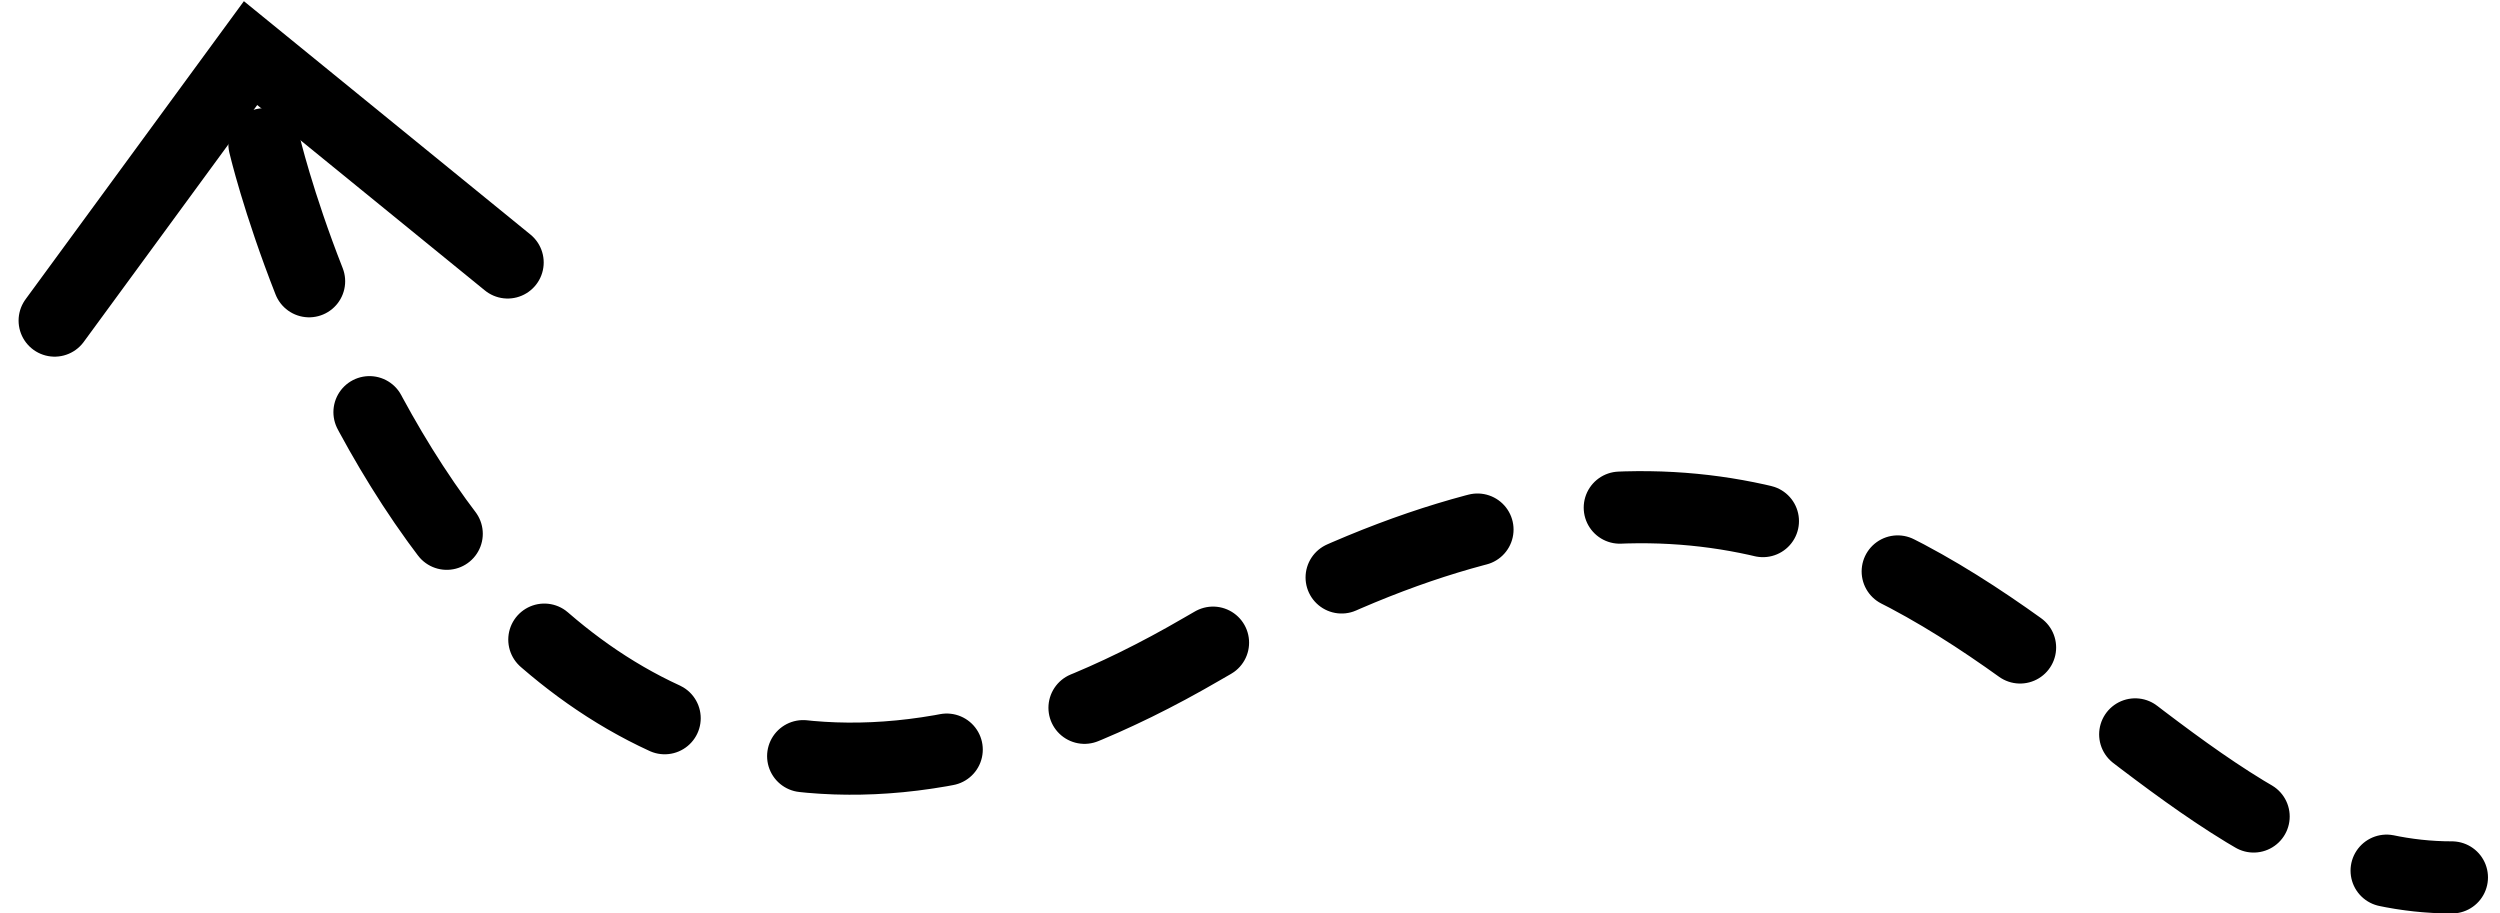 <svg width="104" height="38" viewBox="0 0 104 38" fill="none" xmlns="http://www.w3.org/2000/svg">
<path d="M11 6C11 6 20 44.5 50 27C80 9.5 86.5 36.5 102 36.5" stroke="black" stroke-width="3" stroke-linecap="round" stroke-dasharray="6 6"/>
<path d="M2.273 13.337L10.423 2.209L21.118 10.919" stroke="black" stroke-width="3" stroke-linecap="round"/>
</svg>
